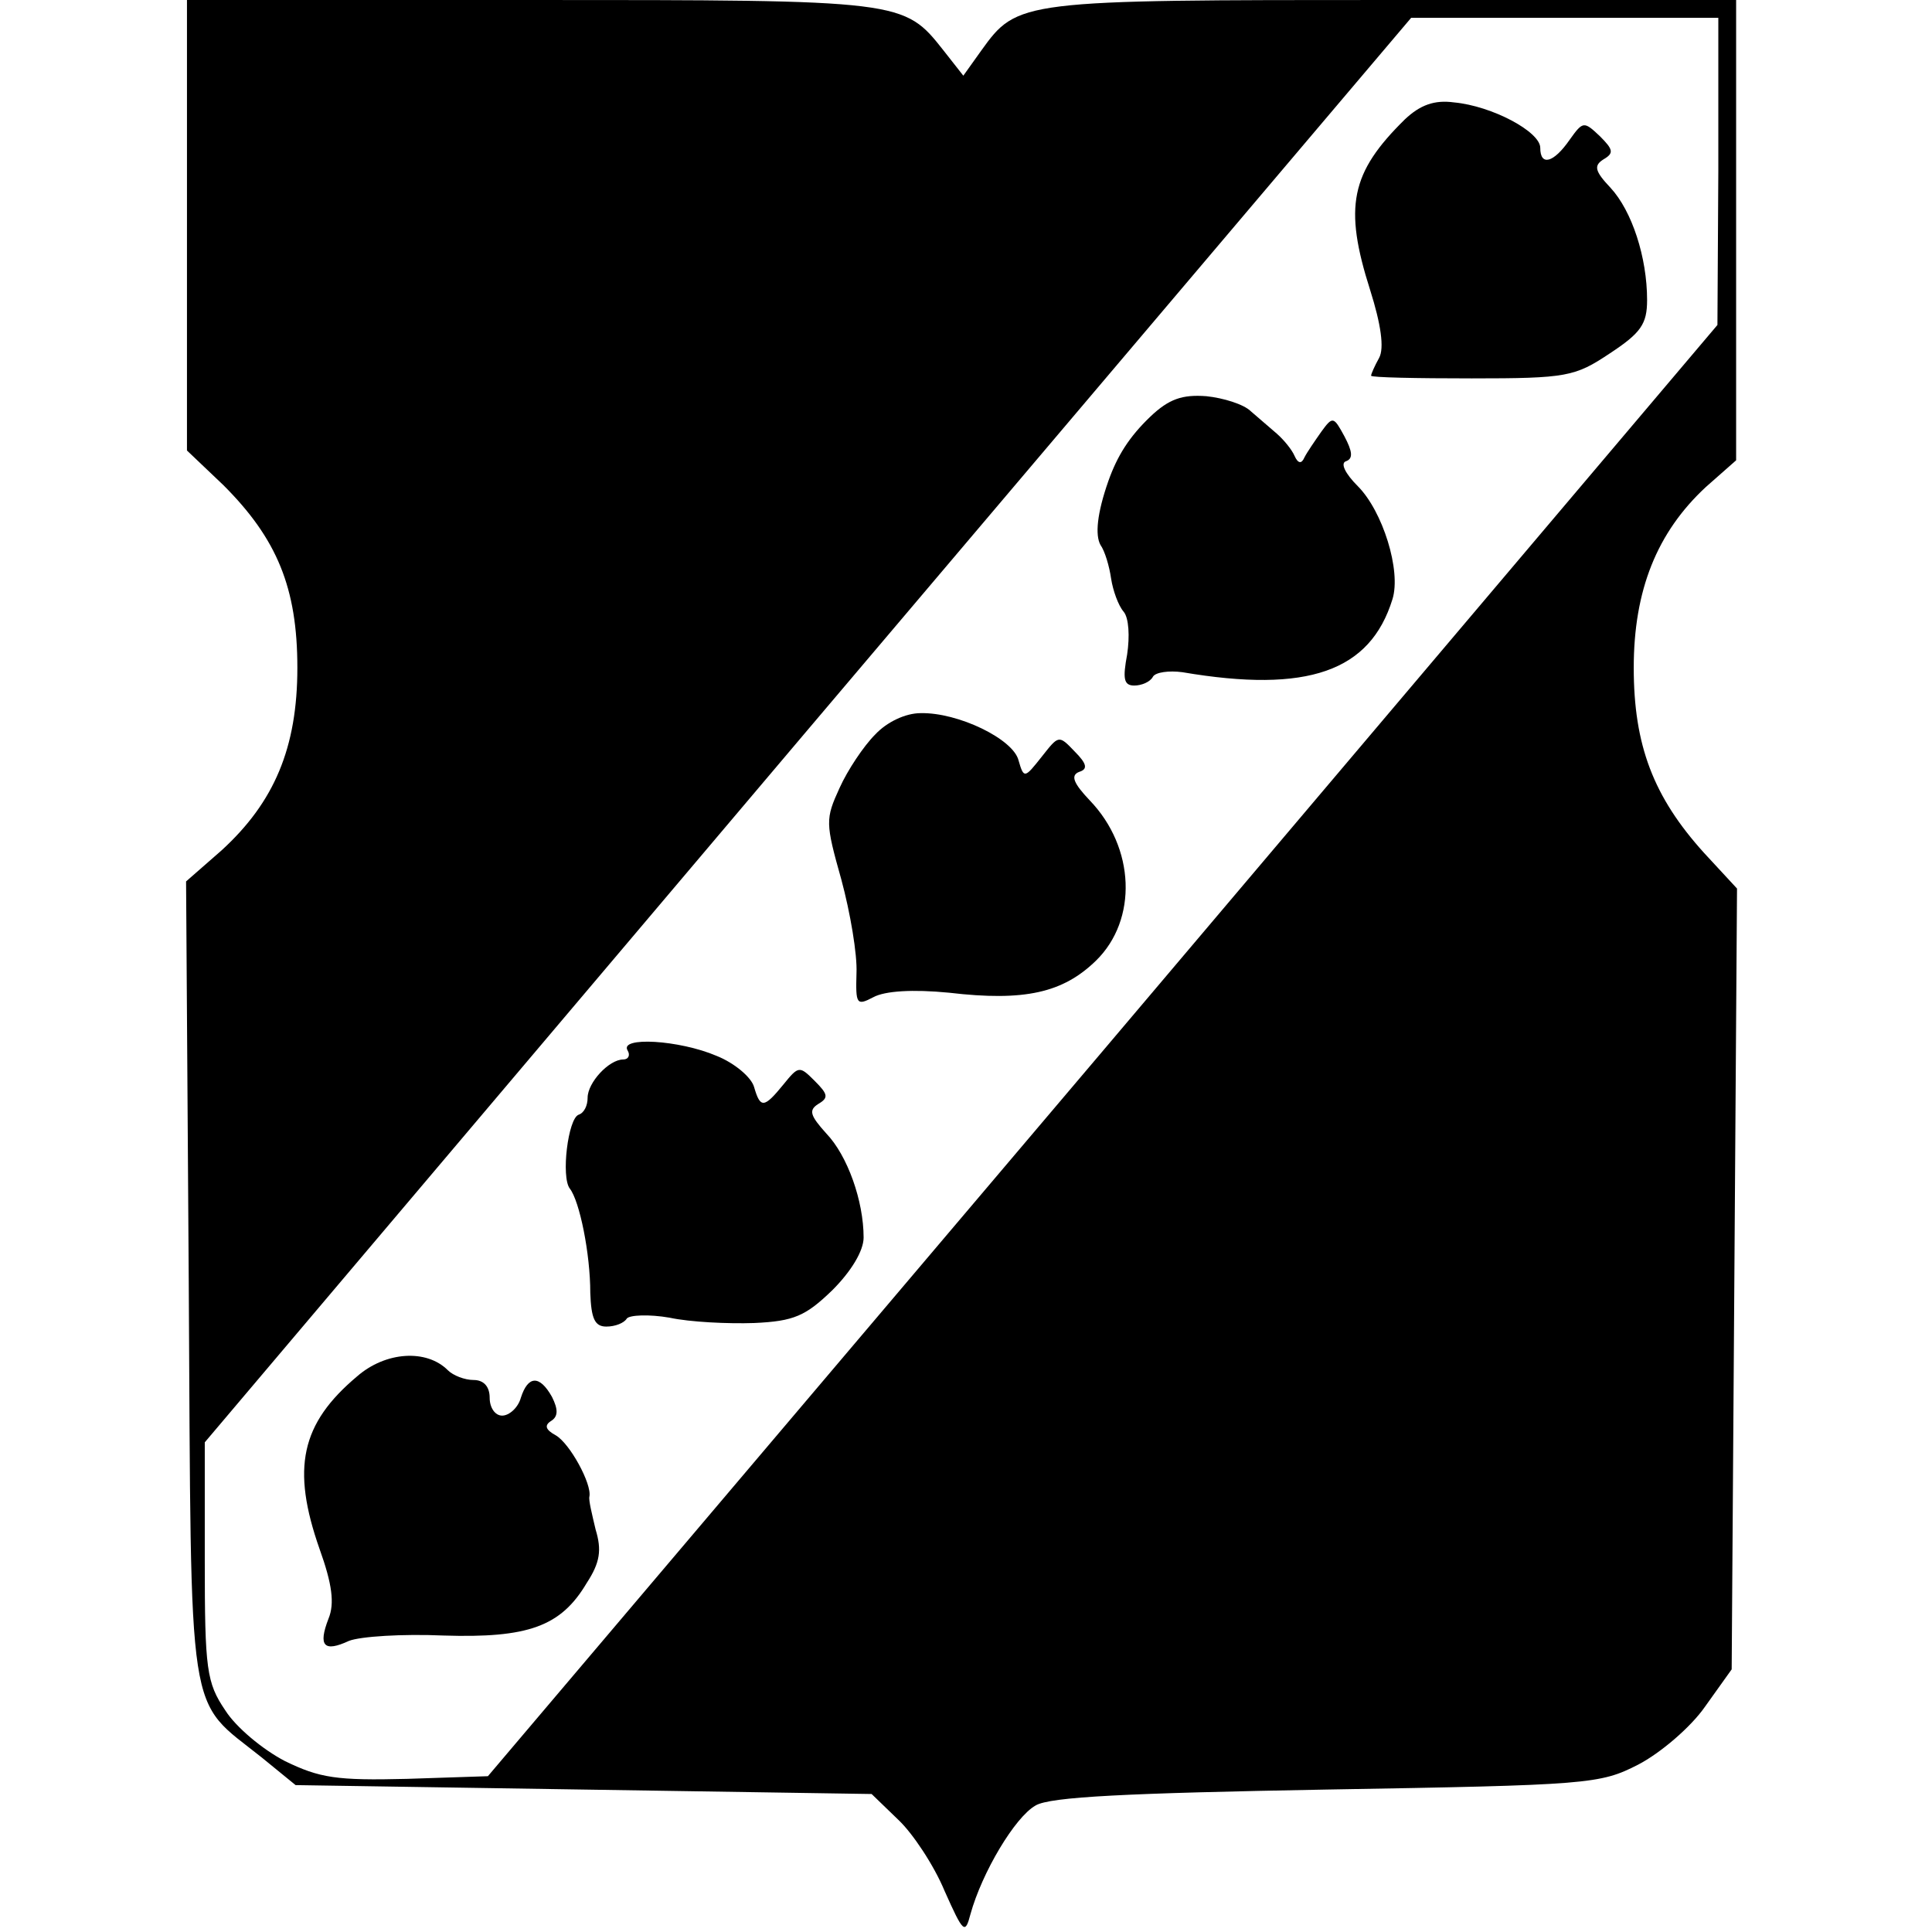 <?xml version="1.0" standalone="no"?>
<!DOCTYPE svg PUBLIC "-//W3C//DTD SVG 20010904//EN"
 "http://www.w3.org/TR/2001/REC-SVG-20010904/DTD/svg10.dtd">
<svg version="1.0" xmlns="http://www.w3.org/2000/svg"
 width="217pt" height="217pt" viewBox="0 0 217 217"
 preserveAspectRatio="xMidYMid meet">
<g transform="translate(0,217) scale(0.1,-0.1)"
fill="#000000" stroke="none">
<path d="M210 1917 l0 -253 41 -39 c60 -60 83 -115 83 -205 0 -90 -26 -151
-85 -205 l-40 -35 3 -450 c3 -504 -3 -466 82 -534 l38 -31 323 -5 324 -5 30
-29 c16 -15 40 -51 52 -80 21 -47 23 -49 29 -26 13 47 50 109 73 122 16 10
105 14 327 18 295 5 307 6 350 28 25 13 59 42 75 65 l30 42 3 438 3 439 -37
40 c-57 63 -79 121 -79 208 0 87 26 152 81 203 l34 30 0 259 0 258 -385 0
c-420 0 -422 0 -463 -57 l-20 -28 -22 28 c-45 57 -45 57 -465 57 l-385 0 0
-253z m1720 61 l-1 -173 -690 -815 -691 -815 -91 -3 c-79 -2 -98 1 -137 20
-25 13 -55 38 -67 57 -21 31 -23 46 -23 168 l0 133 677 800 678 800 172 0 173
0 0 -172z"/>
<path d="M1578 2036 c-61 -60 -69 -98 -39 -192 12 -38 16 -65 10 -76 -5 -9 -9
-18 -9 -20 0 -2 51 -3 113 -3 107 0 116 2 155 28 35 23 42 33 42 60 0 48 -17
100 -41 126 -18 19 -19 25 -8 32 12 7 11 11 -4 26 -18 17 -19 17 -34 -4 -18
-26 -33 -30 -33 -9 0 18 -54 47 -97 51 -22 3 -38 -3 -55 -19z"/>
<path d="M1292 1702 c-24 -23 -37 -44 -47 -72 -13 -37 -15 -61 -9 -72 5 -7 10
-24 12 -38 2 -13 8 -30 14 -37 6 -7 7 -28 4 -48 -5 -27 -4 -35 8 -35 8 0 18 4
21 10 3 5 18 7 33 5 141 -24 211 1 236 82 10 32 -11 99 -39 127 -14 14 -20 26
-13 28 8 3 7 11 -2 28 -12 22 -13 23 -26 5 -7 -10 -16 -23 -19 -29 -3 -7 -7
-7 -11 2 -3 7 -12 18 -20 25 -8 7 -21 18 -29 25 -8 8 -31 15 -50 17 -27 2 -42
-3 -63 -23z"/>
<path d="M983 1345 c-13 -13 -31 -40 -40 -60 -16 -35 -16 -39 2 -103 10 -37
18 -84 17 -105 -1 -35 0 -37 19 -27 13 7 44 9 85 5 85 -10 128 0 165 36 47 46
44 127 -7 180 -18 19 -22 28 -12 32 10 3 9 9 -5 23 -18 19 -18 18 -37 -6 -19
-24 -20 -25 -26 -4 -6 24 -68 54 -110 53 -17 0 -38 -10 -51 -24z"/>
<path d="M705 990 c3 -5 1 -10 -5 -10 -16 0 -40 -26 -40 -43 0 -9 -4 -17 -10
-19 -12 -4 -20 -70 -10 -83 11 -14 23 -73 23 -117 1 -29 5 -38 18 -38 10 0 20
4 23 9 3 4 25 5 48 1 23 -5 66 -7 95 -6 45 2 58 8 88 37 21 21 35 44 35 59 0
41 -18 92 -42 117 -18 20 -20 26 -9 33 12 7 11 11 -4 26 -17 17 -18 17 -35 -4
-22 -27 -26 -27 -33 -3 -3 11 -22 27 -42 35 -42 18 -110 22 -100 6z"/>
<path d="M401 624 c-63 -53 -74 -103 -42 -194 14 -39 17 -61 10 -78 -12 -31
-5 -38 23 -25 13 5 60 8 106 6 95 -3 132 10 161 59 15 23 17 37 10 60 -4 17
-8 33 -7 37 3 14 -22 60 -38 69 -11 6 -13 11 -5 16 8 5 8 13 1 27 -14 25 -27
24 -35 -1 -3 -11 -13 -20 -21 -20 -8 0 -14 9 -14 20 0 13 -7 20 -18 20 -10 0
-23 5 -29 11 -24 24 -70 21 -102 -7z"/>
</g>
</svg>
